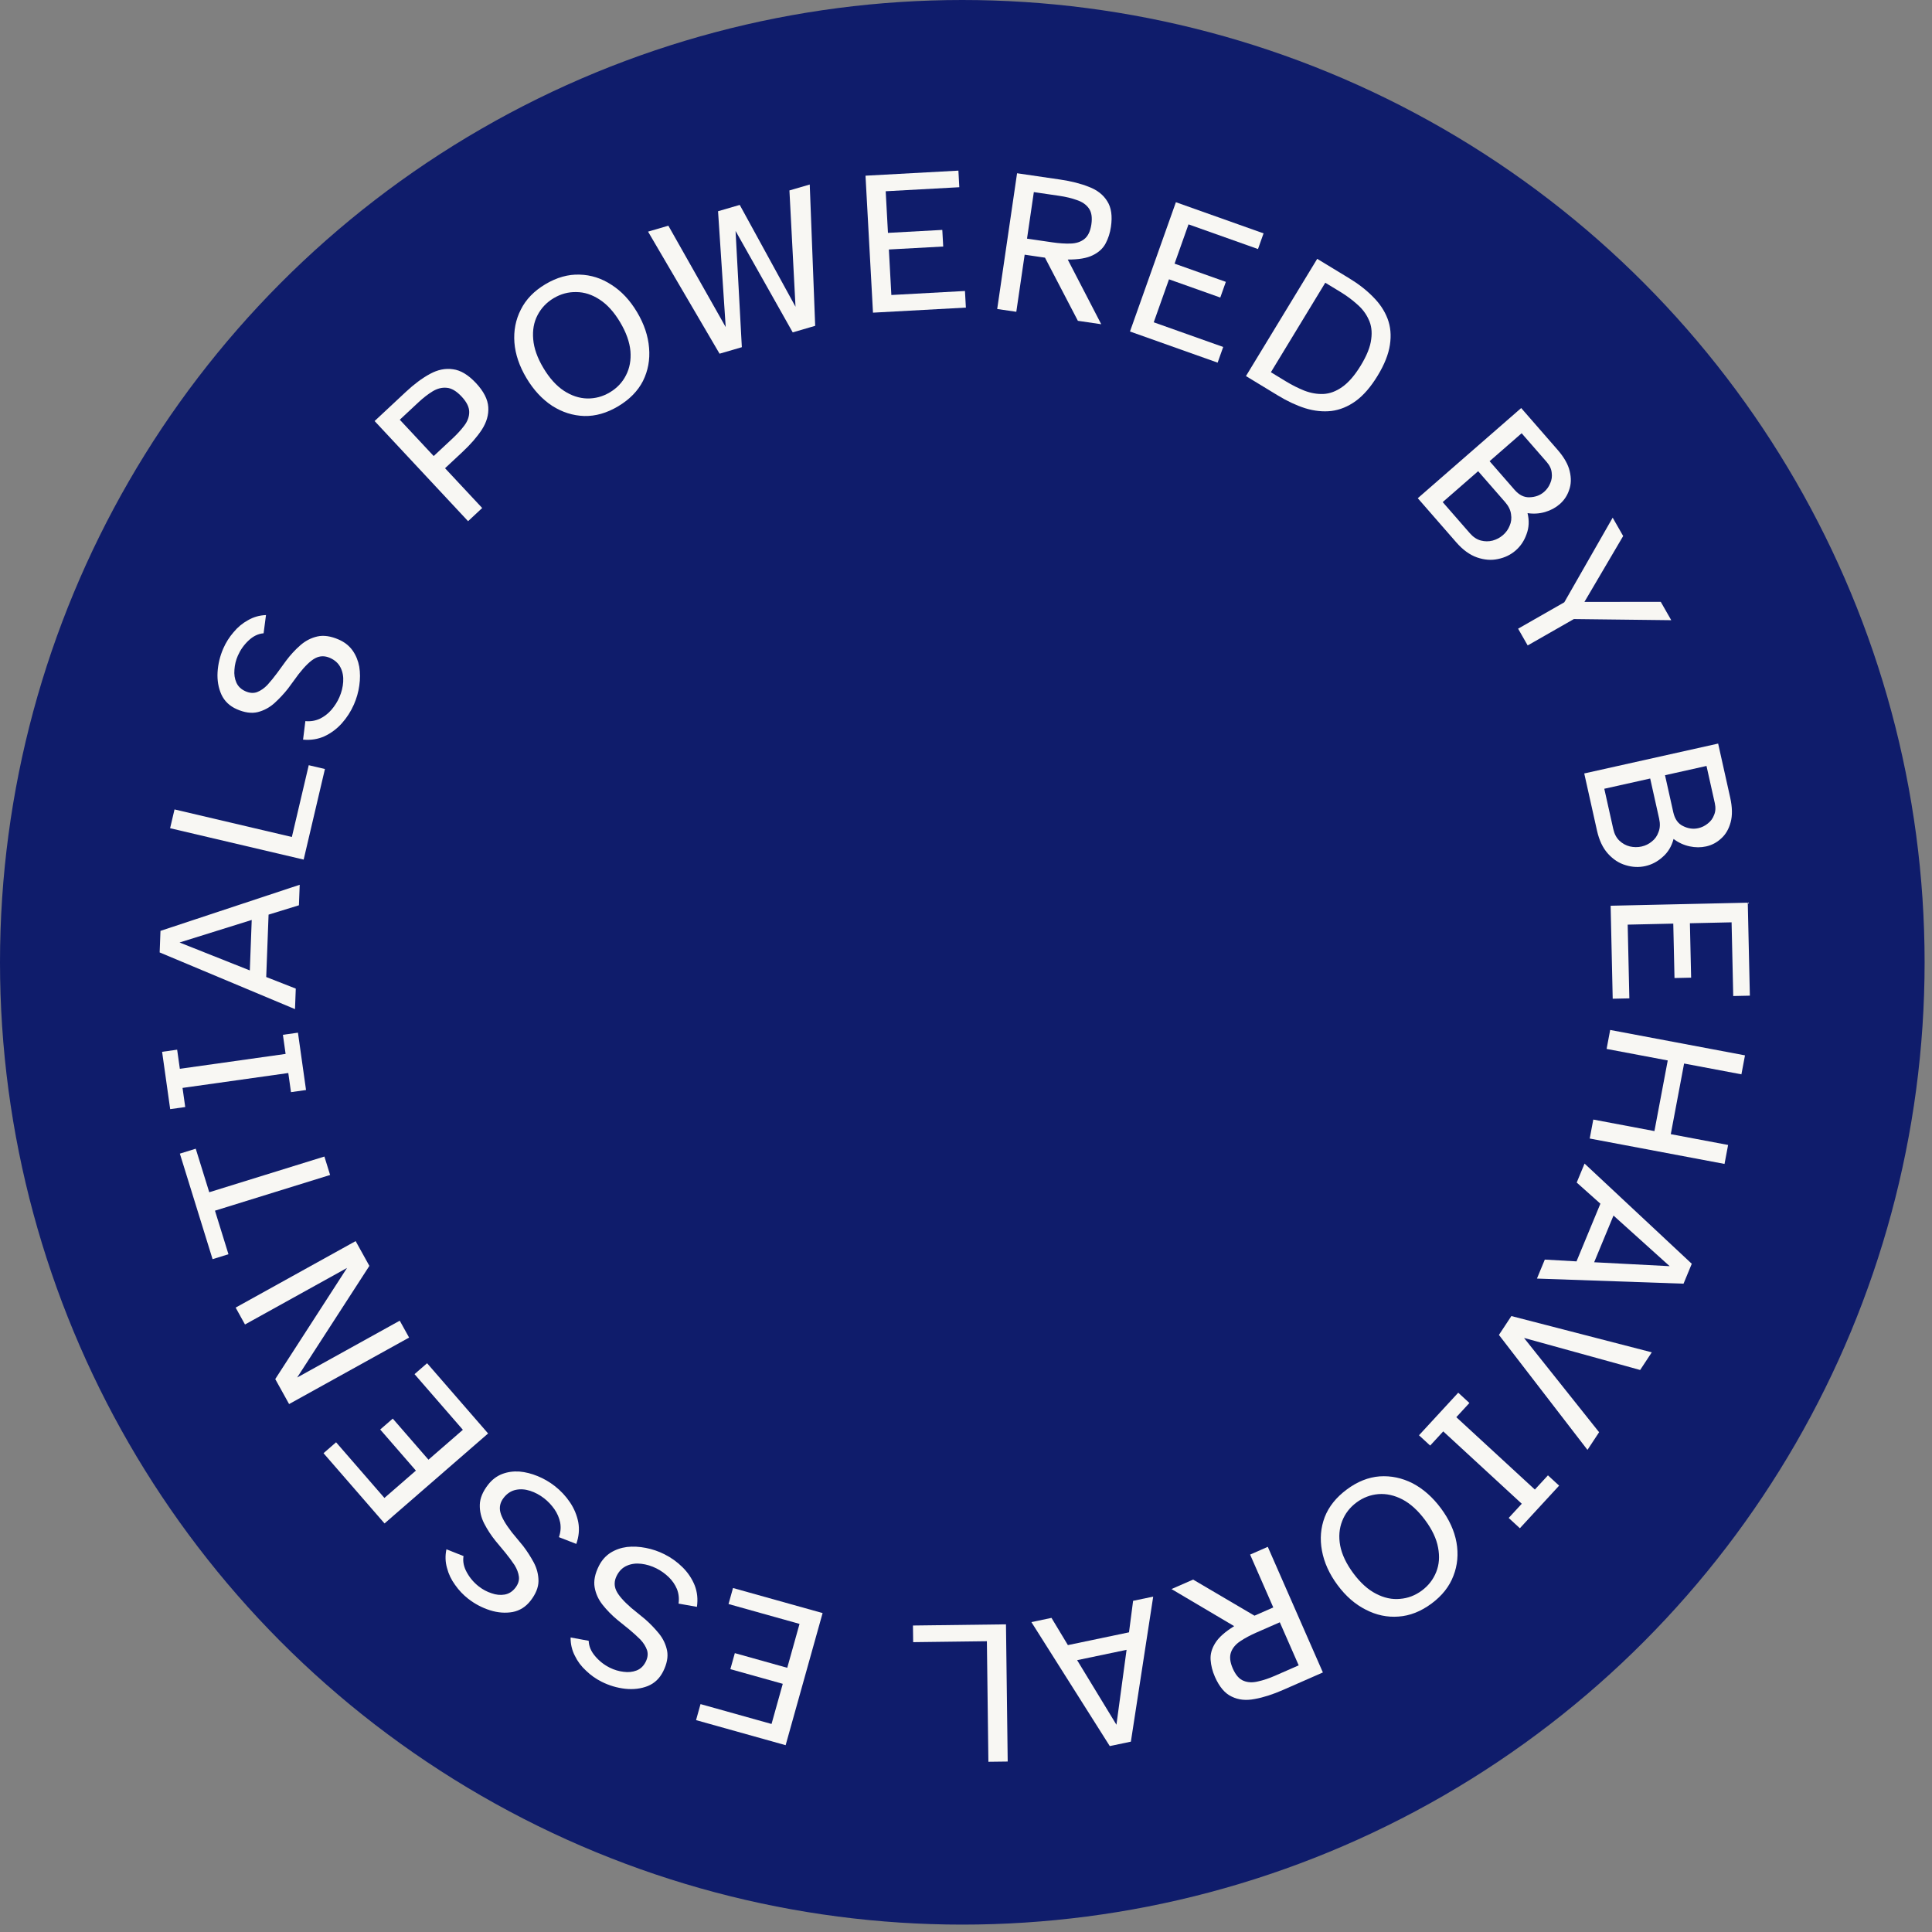 <svg width="127" height="127" viewBox="0 0 127 127" fill="none" xmlns="http://www.w3.org/2000/svg">
<rect x="0" y="0" width="127" height="127" fill="#808080" stroke="none"/>
<circle cx="63.257" cy="63.257" r="63.257" fill="#0F1C6B"/>
<path d="M23.264 46.311C23.065 46.764 22.802 47.175 22.474 47.542C22.145 47.909 21.765 48.194 21.332 48.397C20.902 48.592 20.433 48.666 19.922 48.62L20.073 47.403C20.413 47.434 20.731 47.382 21.026 47.246C21.313 47.107 21.565 46.913 21.783 46.664C22.003 46.407 22.179 46.13 22.309 45.833C22.453 45.504 22.537 45.167 22.56 44.823C22.583 44.48 22.527 44.17 22.393 43.895C22.253 43.608 22.019 43.392 21.689 43.247C21.351 43.099 21.029 43.105 20.723 43.266C20.416 43.426 20.051 43.777 19.627 44.318L18.931 45.266C18.666 45.602 18.37 45.919 18.042 46.218C17.718 46.508 17.352 46.706 16.942 46.811C16.536 46.908 16.077 46.845 15.566 46.621C15.096 46.414 14.76 46.095 14.557 45.662C14.357 45.221 14.272 44.731 14.301 44.194C14.334 43.648 14.461 43.124 14.681 42.621C14.851 42.234 15.075 41.88 15.353 41.559C15.627 41.227 15.944 40.964 16.305 40.768C16.661 40.561 17.054 40.448 17.485 40.431L17.328 41.629C16.97 41.659 16.64 41.819 16.336 42.108C16.036 42.389 15.803 42.72 15.636 43.099C15.506 43.395 15.431 43.702 15.411 44.017C15.382 44.329 15.425 44.613 15.538 44.869C15.652 45.125 15.853 45.316 16.142 45.443C16.413 45.562 16.666 45.58 16.9 45.495C17.137 45.403 17.363 45.246 17.577 45.026C17.787 44.794 18 44.533 18.215 44.244L18.809 43.429C19.092 43.052 19.401 42.716 19.737 42.421C20.073 42.126 20.448 41.931 20.862 41.838C21.277 41.745 21.748 41.813 22.275 42.045C22.654 42.211 22.957 42.452 23.182 42.767C23.399 43.078 23.544 43.432 23.616 43.827C23.68 44.219 23.681 44.632 23.618 45.066C23.559 45.492 23.441 45.907 23.264 46.311Z" fill="#F8F7F3"/>
<path d="M19.961 56.505L11.182 54.443L11.472 53.207L19.186 55.019L20.295 50.301L21.359 50.551L19.961 56.505Z" fill="#F8F7F3"/>
<path d="M19.392 66.335L10.495 62.608L10.549 61.191L19.701 58.16L19.65 59.509L17.655 60.123L17.5 64.224L19.443 64.986L19.392 66.335ZM16.422 63.791L16.547 60.473L11.803 61.955L16.422 63.791Z" fill="#F8F7F3"/>
<path d="M20.117 71.652L19.128 71.792L18.951 70.535L11.999 71.514L12.176 72.771L11.187 72.91L10.656 69.141L11.645 69.001L11.822 70.258L18.774 69.279L18.597 68.022L19.586 67.883L20.117 71.652Z" fill="#F8F7F3"/>
<path d="M21.7 77.237L14.131 79.584L15.018 82.447L13.974 82.771L11.823 75.834L12.867 75.51L13.755 78.372L21.324 76.025L21.7 77.237Z" fill="#F8F7F3"/>
<path d="M26.892 87.925L19.004 92.296L18.094 90.654L22.812 83.348L16.105 87.065L15.49 85.955L23.378 81.584L24.281 83.213L19.534 90.551L26.277 86.815L26.892 87.925Z" fill="#F8F7F3"/>
<path d="M32.085 94.229L25.277 100.143L21.267 95.526L22.092 94.808L25.27 98.468L27.339 96.67L24.993 93.969L25.819 93.252L28.165 95.953L30.427 93.988L27.249 90.329L28.075 89.612L32.085 94.229Z" fill="#F8F7F3"/>
<path d="M36.466 97.684C36.856 97.988 37.189 98.344 37.465 98.752C37.74 99.16 37.923 99.599 38.014 100.069C38.097 100.533 38.054 101.006 37.883 101.489L36.741 101.045C36.854 100.723 36.882 100.402 36.823 100.083C36.758 99.77 36.632 99.478 36.444 99.206C36.249 98.929 36.024 98.691 35.768 98.492C35.484 98.271 35.178 98.107 34.851 98C34.523 97.894 34.209 97.872 33.909 97.935C33.597 98 33.33 98.174 33.109 98.458C32.882 98.749 32.809 99.063 32.889 99.399C32.97 99.736 33.22 100.176 33.641 100.72L34.389 101.627C34.649 101.966 34.884 102.332 35.093 102.722C35.295 103.108 35.397 103.512 35.398 103.935C35.393 104.352 35.218 104.781 34.876 105.222C34.561 105.627 34.168 105.874 33.699 105.965C33.222 106.05 32.727 106.013 32.213 105.852C31.692 105.686 31.215 105.435 30.781 105.098C30.448 104.838 30.16 104.534 29.917 104.186C29.663 103.839 29.485 103.467 29.384 103.069C29.27 102.673 29.258 102.264 29.346 101.842L30.47 102.289C30.411 102.643 30.485 103.002 30.691 103.368C30.89 103.728 31.152 104.035 31.479 104.289C31.735 104.488 32.013 104.636 32.314 104.733C32.609 104.838 32.895 104.866 33.171 104.819C33.447 104.771 33.682 104.624 33.876 104.375C34.058 104.141 34.137 103.9 34.112 103.653C34.081 103.4 33.985 103.143 33.824 102.881C33.65 102.62 33.45 102.35 33.223 102.071L32.578 101.295C32.282 100.928 32.032 100.545 31.828 100.147C31.625 99.749 31.529 99.338 31.54 98.914C31.551 98.489 31.733 98.049 32.087 97.595C32.341 97.268 32.649 97.034 33.01 96.893C33.365 96.759 33.743 96.705 34.144 96.732C34.539 96.766 34.94 96.867 35.346 97.034C35.744 97.196 36.118 97.413 36.466 97.684Z" fill="#F8F7F3"/>
<path d="M43.679 102.17C44.121 102.392 44.517 102.676 44.867 103.023C45.217 103.369 45.482 103.764 45.663 104.207C45.835 104.646 45.885 105.119 45.812 105.626L44.605 105.413C44.653 105.075 44.617 104.755 44.497 104.453C44.373 104.159 44.192 103.897 43.955 103.668C43.709 103.434 43.442 103.244 43.152 103.099C42.831 102.938 42.499 102.837 42.157 102.796C41.815 102.755 41.502 102.795 41.221 102.916C40.927 103.04 40.699 103.263 40.538 103.585C40.372 103.915 40.362 104.237 40.506 104.551C40.651 104.865 40.982 105.248 41.501 105.699L42.412 106.443C42.733 106.725 43.035 107.037 43.316 107.38C43.59 107.718 43.768 108.095 43.852 108.509C43.928 108.92 43.841 109.375 43.591 109.874C43.361 110.332 43.025 110.652 42.582 110.832C42.131 111.009 41.638 111.069 41.102 111.012C40.559 110.951 40.042 110.797 39.551 110.551C39.173 110.361 38.831 110.12 38.526 109.825C38.208 109.535 37.961 109.205 37.784 108.834C37.596 108.468 37.504 108.069 37.508 107.639L38.697 107.857C38.709 108.216 38.851 108.554 39.125 108.872C39.39 109.186 39.708 109.436 40.078 109.622C40.367 109.767 40.669 109.858 40.983 109.895C41.293 109.939 41.579 109.911 41.84 109.811C42.102 109.711 42.303 109.52 42.445 109.238C42.578 108.973 42.608 108.721 42.536 108.484C42.456 108.242 42.311 108.009 42.102 107.783C41.881 107.561 41.632 107.336 41.355 107.106L40.57 106.471C40.209 106.169 39.889 105.842 39.612 105.492C39.334 105.141 39.16 104.757 39.088 104.338C39.016 103.919 39.109 103.453 39.367 102.938C39.553 102.568 39.809 102.278 40.135 102.069C40.457 101.868 40.818 101.742 41.216 101.69C41.611 101.646 42.023 101.667 42.454 101.752C42.876 101.833 43.285 101.972 43.679 102.17Z" fill="#F8F7F3"/>
<path d="M54.074 106.035L51.644 114.72L45.755 113.072L46.049 112.019L50.717 113.325L51.455 110.686L48.01 109.722L48.304 108.669L51.75 109.633L52.557 106.747L47.89 105.441L48.184 104.388L54.074 106.035Z" fill="#F8F7F3"/>
<path d="M66.128 106.776L66.241 115.794L64.972 115.81L64.873 107.886L60.027 107.947L60.013 106.853L66.128 106.776Z" fill="#F8F7F3"/>
<path d="M75.806 104.954L74.338 114.488L72.951 114.778L67.799 106.629L69.12 106.352L70.198 108.141L74.215 107.301L74.485 105.23L75.806 104.954ZM74.055 108.451L70.805 109.131L73.389 113.376L74.055 108.451Z" fill="#F8F7F3"/>
<path d="M83.338 101.681L86.96 109.939L84.339 111.089C83.663 111.385 83.043 111.584 82.478 111.684C81.908 111.797 81.403 111.743 80.962 111.524C80.517 111.316 80.15 110.882 79.861 110.223C79.698 109.852 79.604 109.48 79.579 109.108C79.553 108.736 79.656 108.367 79.888 108C80.112 107.636 80.526 107.268 81.129 106.895L77.008 104.457L78.43 103.834L82.463 106.207L83.699 105.665L82.176 102.191L83.338 101.681ZM84.128 106.641L82.582 107.319C82.179 107.496 81.829 107.684 81.532 107.883C81.228 108.085 81.025 108.327 80.922 108.608C80.814 108.901 80.853 109.257 81.037 109.678C81.225 110.106 81.461 110.376 81.746 110.487C82.022 110.602 82.338 110.615 82.693 110.529C83.043 110.454 83.42 110.327 83.824 110.15L85.37 109.472L84.128 106.641Z" fill="#F8F7F3"/>
<path d="M88.537 97.907C89.23 97.392 89.948 97.106 90.69 97.049C91.438 96.998 92.161 97.151 92.861 97.505C93.56 97.873 94.18 98.421 94.721 99.151C95.263 99.881 95.603 100.626 95.741 101.387C95.878 102.16 95.811 102.893 95.541 103.586C95.276 104.287 94.797 104.895 94.103 105.409C93.402 105.93 92.678 106.215 91.93 106.265C91.189 106.322 90.471 106.171 89.778 105.811C89.083 105.463 88.465 104.925 87.924 104.195C87.382 103.465 87.04 102.71 86.898 101.93C86.755 101.162 86.815 100.428 87.08 99.727C87.35 99.034 87.835 98.427 88.537 97.907ZM89.172 98.763C88.731 99.091 88.417 99.498 88.229 99.984C88.034 100.477 87.99 101.014 88.096 101.596C88.209 102.185 88.498 102.794 88.964 103.423C89.426 104.044 89.919 104.49 90.445 104.761C90.977 105.039 91.503 105.153 92.026 105.102C92.546 105.063 93.027 104.88 93.468 104.553C93.901 104.231 94.216 103.824 94.411 103.332C94.604 102.852 94.645 102.318 94.532 101.729C94.426 101.147 94.142 100.545 93.68 99.923C93.214 99.295 92.715 98.841 92.184 98.563C91.658 98.292 91.134 98.176 90.614 98.215C90.086 98.259 89.606 98.442 89.172 98.763Z" fill="#F8F7F3"/>
<path d="M95.857 91.549L96.591 92.225L95.731 93.159L100.894 97.916L101.754 96.982L102.489 97.659L99.909 100.459L99.174 99.782L100.034 98.849L94.871 94.092L94.012 95.025L93.277 94.348L95.857 91.549Z" fill="#F8F7F3"/>
<path d="M99.35 86.511L108.58 88.895L107.815 90.056L100.181 87.949L105.117 94.147L104.352 95.308L98.532 87.751L99.35 86.511Z" fill="#F8F7F3"/>
<path d="M104.161 76.488L111.209 83.074L110.667 84.383L101.031 84.047L101.548 82.799L103.632 82.917L105.202 79.125L103.645 77.735L104.161 76.488ZM106.063 79.905L104.792 82.974L109.756 83.232L106.063 79.905Z" fill="#F8F7F3"/>
<path d="M105.845 67.704L114.707 69.374L114.472 70.621L110.704 69.911L109.829 74.554L113.597 75.264L113.362 76.511L104.5 74.841L104.735 73.594L108.754 74.352L109.629 69.709L105.61 68.951L105.845 67.704Z" fill="#F8F7F3"/>
<path d="M105.875 59.537L114.89 59.336L115.027 65.45L113.934 65.474L113.826 60.629L111.086 60.69L111.166 64.267L110.073 64.291L109.993 60.714L106.996 60.781L107.105 65.627L106.011 65.651L105.875 59.537Z" fill="#F8F7F3"/>
<path d="M104.14 50.843L112.942 48.879L113.733 52.423C113.876 53.065 113.886 53.606 113.764 54.049C113.643 54.5 113.436 54.855 113.144 55.114C112.862 55.38 112.532 55.555 112.154 55.639C111.803 55.717 111.438 55.716 111.061 55.634C110.683 55.552 110.333 55.391 110.012 55.149C109.881 55.639 109.642 56.034 109.294 56.333C108.956 56.639 108.577 56.838 108.155 56.932C107.734 57.027 107.305 57.007 106.869 56.874C106.436 56.749 106.048 56.499 105.706 56.123C105.364 55.748 105.122 55.24 104.978 54.598L104.14 50.843ZM109.45 50.959L109.994 53.396C110.094 53.844 110.309 54.147 110.639 54.303C110.971 54.469 111.304 54.515 111.638 54.44C111.866 54.389 112.074 54.287 112.261 54.135C112.451 53.991 112.589 53.804 112.675 53.572C112.773 53.348 112.788 53.086 112.721 52.787L112.177 50.35L109.45 50.959ZM105.458 51.849L106.049 54.498C106.121 54.823 106.257 55.078 106.455 55.265C106.653 55.451 106.88 55.576 107.133 55.639C107.396 55.7 107.655 55.703 107.909 55.646C108.164 55.589 108.389 55.479 108.583 55.316C108.788 55.159 108.935 54.951 109.024 54.691C109.125 54.438 109.138 54.145 109.063 53.811L108.475 51.176L105.458 51.849Z" fill="#F8F7F3"/>
<path d="M99.793 41.327L102.829 39.592L106.009 34.029L106.699 35.236L104.152 39.567L109.17 39.562L109.86 40.769L103.458 40.694L100.422 42.428L99.793 41.327Z" fill="#F8F7F3"/>
<path d="M93.198 32.75L99.995 26.823L102.381 29.56C102.813 30.055 103.081 30.526 103.184 30.973C103.294 31.427 103.282 31.838 103.148 32.205C103.027 32.573 102.821 32.884 102.529 33.139C102.258 33.375 101.937 33.548 101.566 33.657C101.195 33.765 100.81 33.79 100.413 33.731C100.532 34.224 100.51 34.685 100.347 35.114C100.196 35.544 99.958 35.901 99.633 36.184C99.307 36.468 98.921 36.656 98.475 36.746C98.034 36.844 97.574 36.809 97.095 36.643C96.615 36.476 96.159 36.145 95.727 35.65L93.198 32.75ZM97.919 30.317L99.56 32.199C99.862 32.545 100.195 32.708 100.56 32.688C100.931 32.675 101.246 32.557 101.503 32.332C101.68 32.178 101.814 31.989 101.905 31.766C102.003 31.549 102.035 31.319 102.001 31.074C101.979 30.83 101.868 30.593 101.666 30.362L100.025 28.48L97.919 30.317ZM94.836 33.006L96.62 35.051C96.838 35.301 97.079 35.462 97.343 35.531C97.606 35.599 97.864 35.601 98.117 35.536C98.377 35.464 98.606 35.343 98.802 35.171C98.999 34.999 99.144 34.796 99.237 34.559C99.342 34.324 99.372 34.071 99.327 33.8C99.294 33.53 99.165 33.266 98.941 33.008L97.166 30.974L94.836 33.006Z" fill="#F8F7F3"/>
<path d="M81.903 24.721L86.587 17.015L88.686 18.291C89.302 18.664 89.823 19.071 90.252 19.51C90.692 19.947 91.012 20.425 91.211 20.947C91.41 21.468 91.462 22.042 91.366 22.668C91.274 23.286 91.007 23.961 90.562 24.691C90.114 25.43 89.634 25.986 89.122 26.359C88.615 26.725 88.082 26.944 87.523 27.015C86.969 27.078 86.394 27.018 85.799 26.836C85.217 26.651 84.618 26.371 84.003 25.997L81.903 24.721ZM83.542 24.469L84.534 25.072C84.934 25.315 85.337 25.517 85.743 25.68C86.162 25.84 86.576 25.913 86.986 25.898C87.407 25.88 87.822 25.727 88.229 25.438C88.649 25.145 89.058 24.672 89.455 24.018C89.852 23.364 90.079 22.792 90.136 22.299C90.205 21.804 90.148 21.37 89.965 20.995C89.795 20.617 89.54 20.283 89.2 19.993C88.873 19.699 88.509 19.431 88.109 19.188L87.117 18.585L83.542 24.469Z" fill="#F8F7F3"/>
<path d="M74.279 21.791L77.297 13.293L83.06 15.34L82.694 16.371L78.127 14.748L77.21 17.331L80.581 18.528L80.215 19.559L76.844 18.361L75.841 21.186L80.407 22.808L80.041 23.838L74.279 21.791Z" fill="#F8F7F3"/>
<path d="M65.551 20.312L66.857 11.389L69.689 11.803C70.419 11.91 71.051 12.071 71.583 12.285C72.126 12.492 72.526 12.805 72.783 13.225C73.05 13.637 73.132 14.199 73.027 14.912C72.969 15.312 72.852 15.677 72.676 16.006C72.5 16.335 72.217 16.594 71.826 16.782C71.443 16.972 70.897 17.065 70.188 17.061L72.39 21.313L70.854 21.088L68.692 16.938L67.356 16.742L66.807 20.496L65.551 20.312ZM67.511 15.687L69.18 15.931C69.617 15.995 70.013 16.021 70.37 16.01C70.735 16 71.036 15.903 71.272 15.719C71.518 15.527 71.674 15.205 71.741 14.751C71.809 14.288 71.751 13.934 71.569 13.688C71.395 13.445 71.135 13.266 70.788 13.151C70.451 13.029 70.065 12.936 69.628 12.872L67.959 12.628L67.511 15.687Z" fill="#F8F7F3"/>
<path d="M57.386 20.553L56.894 11.549L63.001 11.216L63.06 12.307L58.221 12.572L58.37 15.308L61.942 15.113L62.002 16.205L58.43 16.4L58.593 19.392L63.432 19.128L63.492 20.22L57.386 20.553Z" fill="#F8F7F3"/>
<path d="M47.3 23.25L42.6 15.226L43.935 14.837L47.704 21.501L47.201 13.885L48.627 13.47L52.293 20.164L51.893 12.518L53.228 12.129L53.586 21.418L52.109 21.849L48.352 15.181L48.765 22.823L47.3 23.25Z" fill="#F8F7F3"/>
<path d="M40.632 26.709C39.89 27.151 39.147 27.364 38.403 27.346C37.654 27.321 36.95 27.096 36.289 26.673C35.631 26.237 35.069 25.629 34.604 24.848C34.139 24.067 33.876 23.292 33.815 22.521C33.757 21.739 33.897 21.016 34.236 20.353C34.569 19.683 35.107 19.127 35.849 18.684C36.599 18.237 37.349 18.026 38.097 18.052C38.841 18.07 39.54 18.292 40.193 18.72C40.849 19.136 41.41 19.734 41.875 20.515C42.341 21.296 42.605 22.081 42.667 22.872C42.733 23.65 42.598 24.374 42.265 25.045C41.926 25.707 41.382 26.262 40.632 26.709ZM40.086 25.793C40.558 25.512 40.911 25.139 41.147 24.673C41.391 24.203 41.489 23.673 41.442 23.084C41.389 22.486 41.163 21.851 40.762 21.178C40.366 20.514 39.92 20.02 39.424 19.697C38.923 19.367 38.41 19.201 37.885 19.2C37.364 19.186 36.867 19.319 36.395 19.6C35.932 19.877 35.578 20.25 35.334 20.72C35.093 21.178 34.999 21.705 35.051 22.303C35.099 22.893 35.321 23.52 35.717 24.185C36.118 24.857 36.569 25.359 37.07 25.689C37.566 26.012 38.074 26.18 38.596 26.194C39.126 26.203 39.622 26.07 40.086 25.793Z" fill="#F8F7F3"/>
<path d="M30.769 34.26L24.625 27.677L26.687 25.752C27.227 25.248 27.75 24.859 28.256 24.584C28.768 24.302 29.275 24.198 29.776 24.273C30.276 24.335 30.782 24.639 31.292 25.185C31.795 25.724 32.064 26.249 32.097 26.76C32.131 27.258 31.989 27.753 31.673 28.245C31.358 28.724 30.93 29.216 30.39 29.719L29.255 30.779L31.697 33.394L30.769 34.26ZM28.509 29.979L29.723 28.846C30.046 28.545 30.314 28.252 30.527 27.967C30.741 27.681 30.846 27.385 30.844 27.08C30.843 26.761 30.676 26.424 30.344 26.069C30.006 25.707 29.679 25.514 29.361 25.491C29.05 25.461 28.742 25.54 28.436 25.726C28.13 25.913 27.816 26.157 27.494 26.458L26.28 27.591L28.509 29.979Z" fill="#F8F7F3"/>
</svg>
